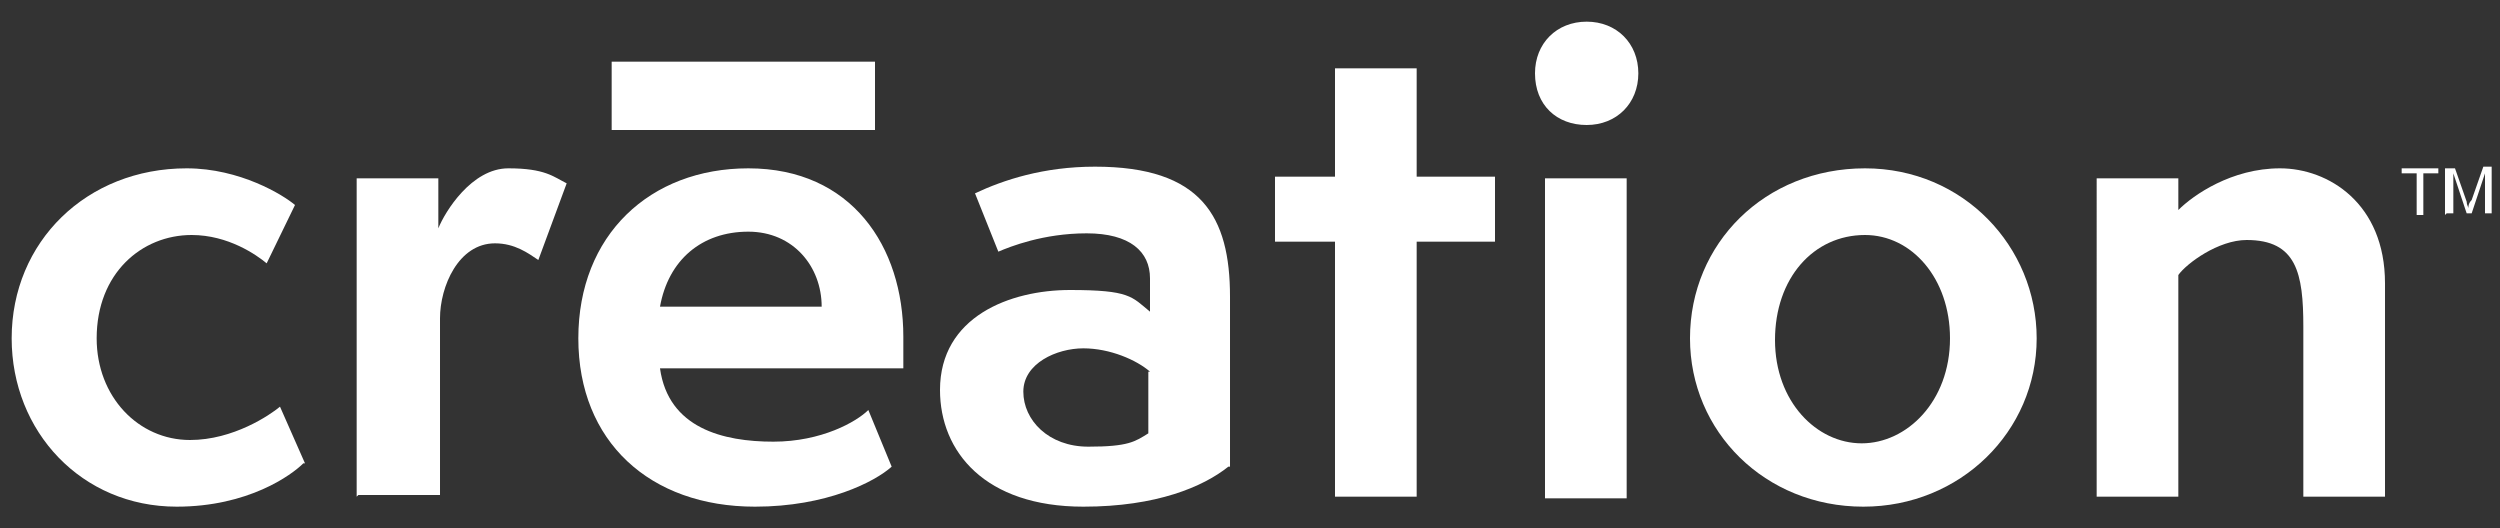 <?xml version="1.0" encoding="UTF-8"?>
<svg xmlns="http://www.w3.org/2000/svg" version="1.1" viewBox="0 0 150 31.7">
  <rect x="0" y="0" width="150" height="31.7" fill="#333333" stroke="none"/>
  <defs>
    <style>
      .cls-1 {
        fill: #fff;
      }
    </style>
  </defs>
  <!-- Generator: Adobe Illustrator 28.7.1, SVG Export Plug-In . SVG Version: 1.2.0 Build 142)  -->
  <g>
    <g id="Layer_1">
      <g>
        <g>
          <path class="cls-1" d="M18.2,27.8c-.7.7-3.3,2.6-7.6,2.6-5.7,0-9.9-4.5-9.9-10.1,0-5.8,4.5-10.2,10.5-10.2,3.2,0,5.8,1.6,6.5,2.2l-1.7,3.5c-.6-.5-2.3-1.7-4.5-1.7-3,0-5.7,2.3-5.7,6.2,0,3.5,2.5,6.1,5.6,6.1,2.6,0,4.8-1.5,5.4-2l1.5,3.4Z"/>
          <path class="cls-1" d="M21.4,29.8V10.7s4.9,0,4.9,0v3c.4-1,2-3.6,4.2-3.6s2.7.5,3.5.9l-1.7,4.6c-.6-.4-1.4-1-2.6-1-2.2,0-3.3,2.6-3.3,4.5v10.6s-4.9,0-4.9,0Z"/>
          <path class="cls-1" d="M53.5,28c-1,.9-3.9,2.4-8.2,2.4-6.3,0-10.6-3.9-10.6-10.1s4.3-10.2,10.2-10.2c6.2,0,9.3,4.7,9.3,10.1v1.9s-14.6,0-14.6,0c.5,3.6,3.8,4.4,6.8,4.4,2.9,0,5-1.2,5.7-1.9l1.4,3.4ZM36.7,7.8V3.7s15.8,0,15.8,0v4.1s-15.8,0-15.8,0ZM49.3,18.4c0-2.4-1.7-4.5-4.4-4.5-2.8,0-4.8,1.7-5.3,4.5h9.7Z"/>
          <path class="cls-1" d="M73.7,28c-1.5,1.2-4.3,2.4-8.7,2.4-5.9,0-8.6-3.3-8.6-7,0-4.4,4.2-6,7.8-6s3.7.4,4.8,1.3v-2c0-1.6-1.2-2.7-3.8-2.7s-4.6.8-5.3,1.1l-1.4-3.5c1.7-.8,4.1-1.6,7.2-1.6,6.4,0,8.1,3,8.1,7.8v10.2ZM69,22.3c-.8-.7-2.4-1.4-4-1.4s-3.6.9-3.6,2.6,1.5,3.3,3.9,3.3,2.8-.3,3.6-.8v-3.7Z"/>
          <path class="cls-1" d="M80.1,29.8v-15.3h-3.6s0-3.9,0-3.9h3.6v-6.5s4.9,0,4.9,0v6.5h4.7s0,3.9,0,3.9h-4.7v15.3s-4.9,0-4.9,0Z"/>
          <path class="cls-1" d="M92.1,4.4c0-1.8,1.3-3.1,3.1-3.1s3.1,1.3,3.1,3.1c0,1.8-1.3,3.1-3.1,3.1-1.8,0-3.1-1.2-3.1-3.1ZM92.7,29.8V10.7s4.9,0,4.9,0v19.2s-4.9,0-4.9,0Z"/>
          <path class="cls-1" d="M111.8,30.4c-5.9,0-10.4-4.5-10.4-10.1,0-5.7,4.5-10.2,10.5-10.2,5.9,0,10.3,4.7,10.3,10.2,0,5.6-4.6,10.1-10.4,10.1ZM117,20.3c0-3.6-2.3-6.2-5.1-6.2-3.1,0-5.4,2.6-5.4,6.3s2.5,6.2,5.2,6.2,5.3-2.5,5.3-6.3Z"/>
          <path class="cls-1" d="M138.2,29.8v-10.2c0-3.2-.4-5.2-3.4-5.2-1.7,0-3.6,1.4-4.1,2.1v13.3s-4.9,0-4.9,0V10.7s4.9,0,4.9,0v1.9c.9-.9,3.2-2.5,6.1-2.5s6.3,2.1,6.3,6.9v12.8s-4.9,0-4.9,0Z"/>
        </g>
        <g>
          <path class="cls-1" d="M145,12.9v-2.5h-.9s0-.3,0-.3h2.2s0,.3,0,.3h-.9v2.5s-.4,0-.4,0Z"/>
          <path class="cls-1" d="M146.7,12.9v-2.8s.6,0,.6,0l.7,2c0,.2.1.3.1.4,0-.1,0-.3.2-.5l.7-2h.5s0,2.8,0,2.8h-.4s0-2.4,0-2.4l-.8,2.4h-.3s-.8-2.4-.8-2.4v2.4s-.4,0-.4,0Z"/>
        </g>
      </g>
    </g>
  </g>
</svg>